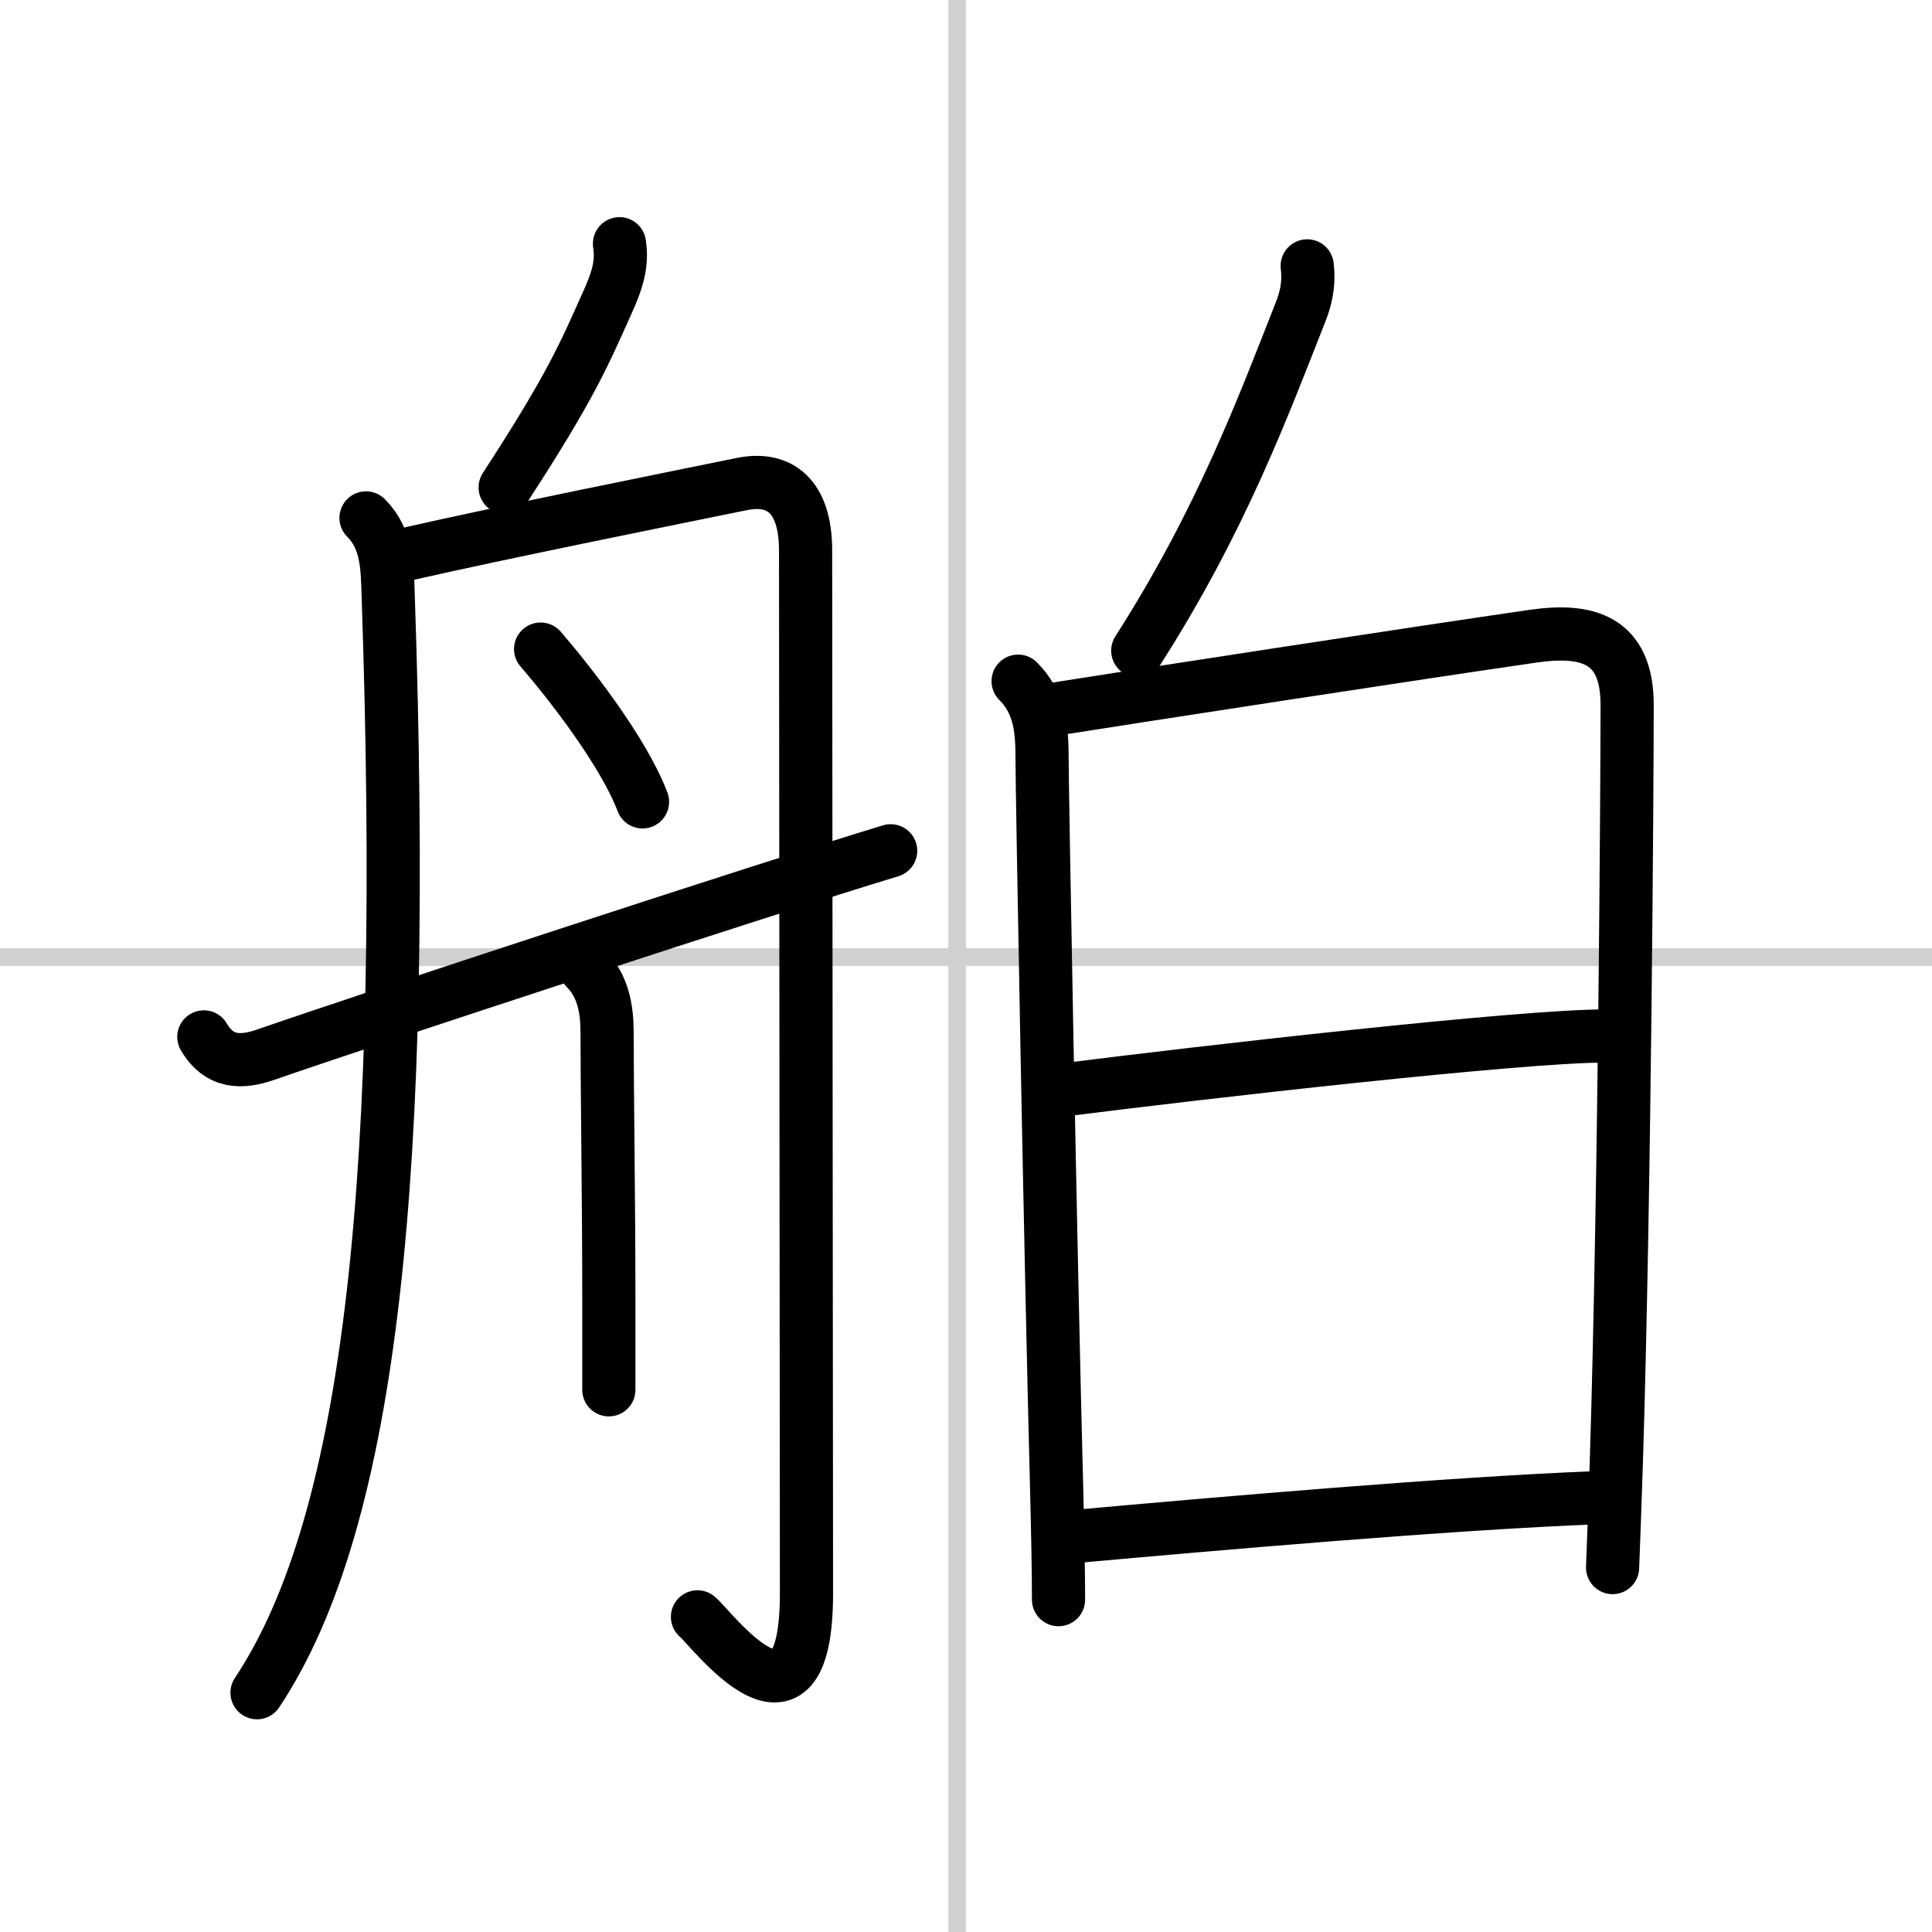 <svg width="400" height="400" viewBox="0 0 109 109" xmlns="http://www.w3.org/2000/svg"><rect x="0" y="0" width="109" height="109" fill="#808080" stroke="none"/><g fill="none" stroke="#000" stroke-linecap="round" stroke-linejoin="round" stroke-width="3"><rect width="100%" height="100%" fill="#fff" stroke="#fff"/><line x1="54" x2="54" y2="109" stroke="#d0d0d0" stroke-width="1"/><line x2="109" y1="54" y2="54" stroke="#d0d0d0" stroke-width="1"/><path d="m34.95 13.75c0.17 1.12-0.09 2.03-0.75 3.47-1.2 2.66-1.95 4.53-5.7 10.28"/><path d="M20.65,29.22c1.19,1.19,1.2,2.75,1.25,4.34C23,66,21,85.75,14.5,95.5"/><path d="m22.75 31.31c5.75-1.31 15.33-3.23 19.1-4 2.15-0.44 3.6 0.69 3.6 3.75 0 2.22 0.05 55.64 0.05 58.82 0 9.3-5.4 1.94-6.15 1.34"/><path d="m30.5 36.62c1.54 1.78 4.66 5.74 5.75 8.62"/><path d="m33.05 54.64c0.97 0.97 1.2 2.29 1.2 3.56 0 3.3 0.1 9.46 0.1 15.3v4.91"/><path d="m11.5 58.5c0.88 1.5 2.15 1.47 3.5 1 5.75-2 28.25-9.38 35.25-11.5"/><path d="m73.75 15c0.13 1.12-0.11 1.92-0.37 2.59-2.13 5.41-4.5 11.79-9.19 19.12"/><path d="m57.44 38.43c1.12 1.12 1.35 2.47 1.35 4.2 0 1.99 0.47 27.85 0.83 41.62 0.06 2.4 0.1 4.46 0.1 6"/><path d="m59.62 39.99c4.02-0.64 20.64-3.2 26.9-4.1 3.05-0.44 5.28 0.19 5.28 3.87 0 4.09-0.13 27.5-0.61 42.74-0.07 2.16-0.14 4.17-0.21 5.94"/><path d="m59.84 61.51c7.91-1.01 25.91-3.06 30.66-3.06"/><path d="m60.71 86.68c7.78-0.7 21.04-1.86 29.33-2.18"/></g></svg>
